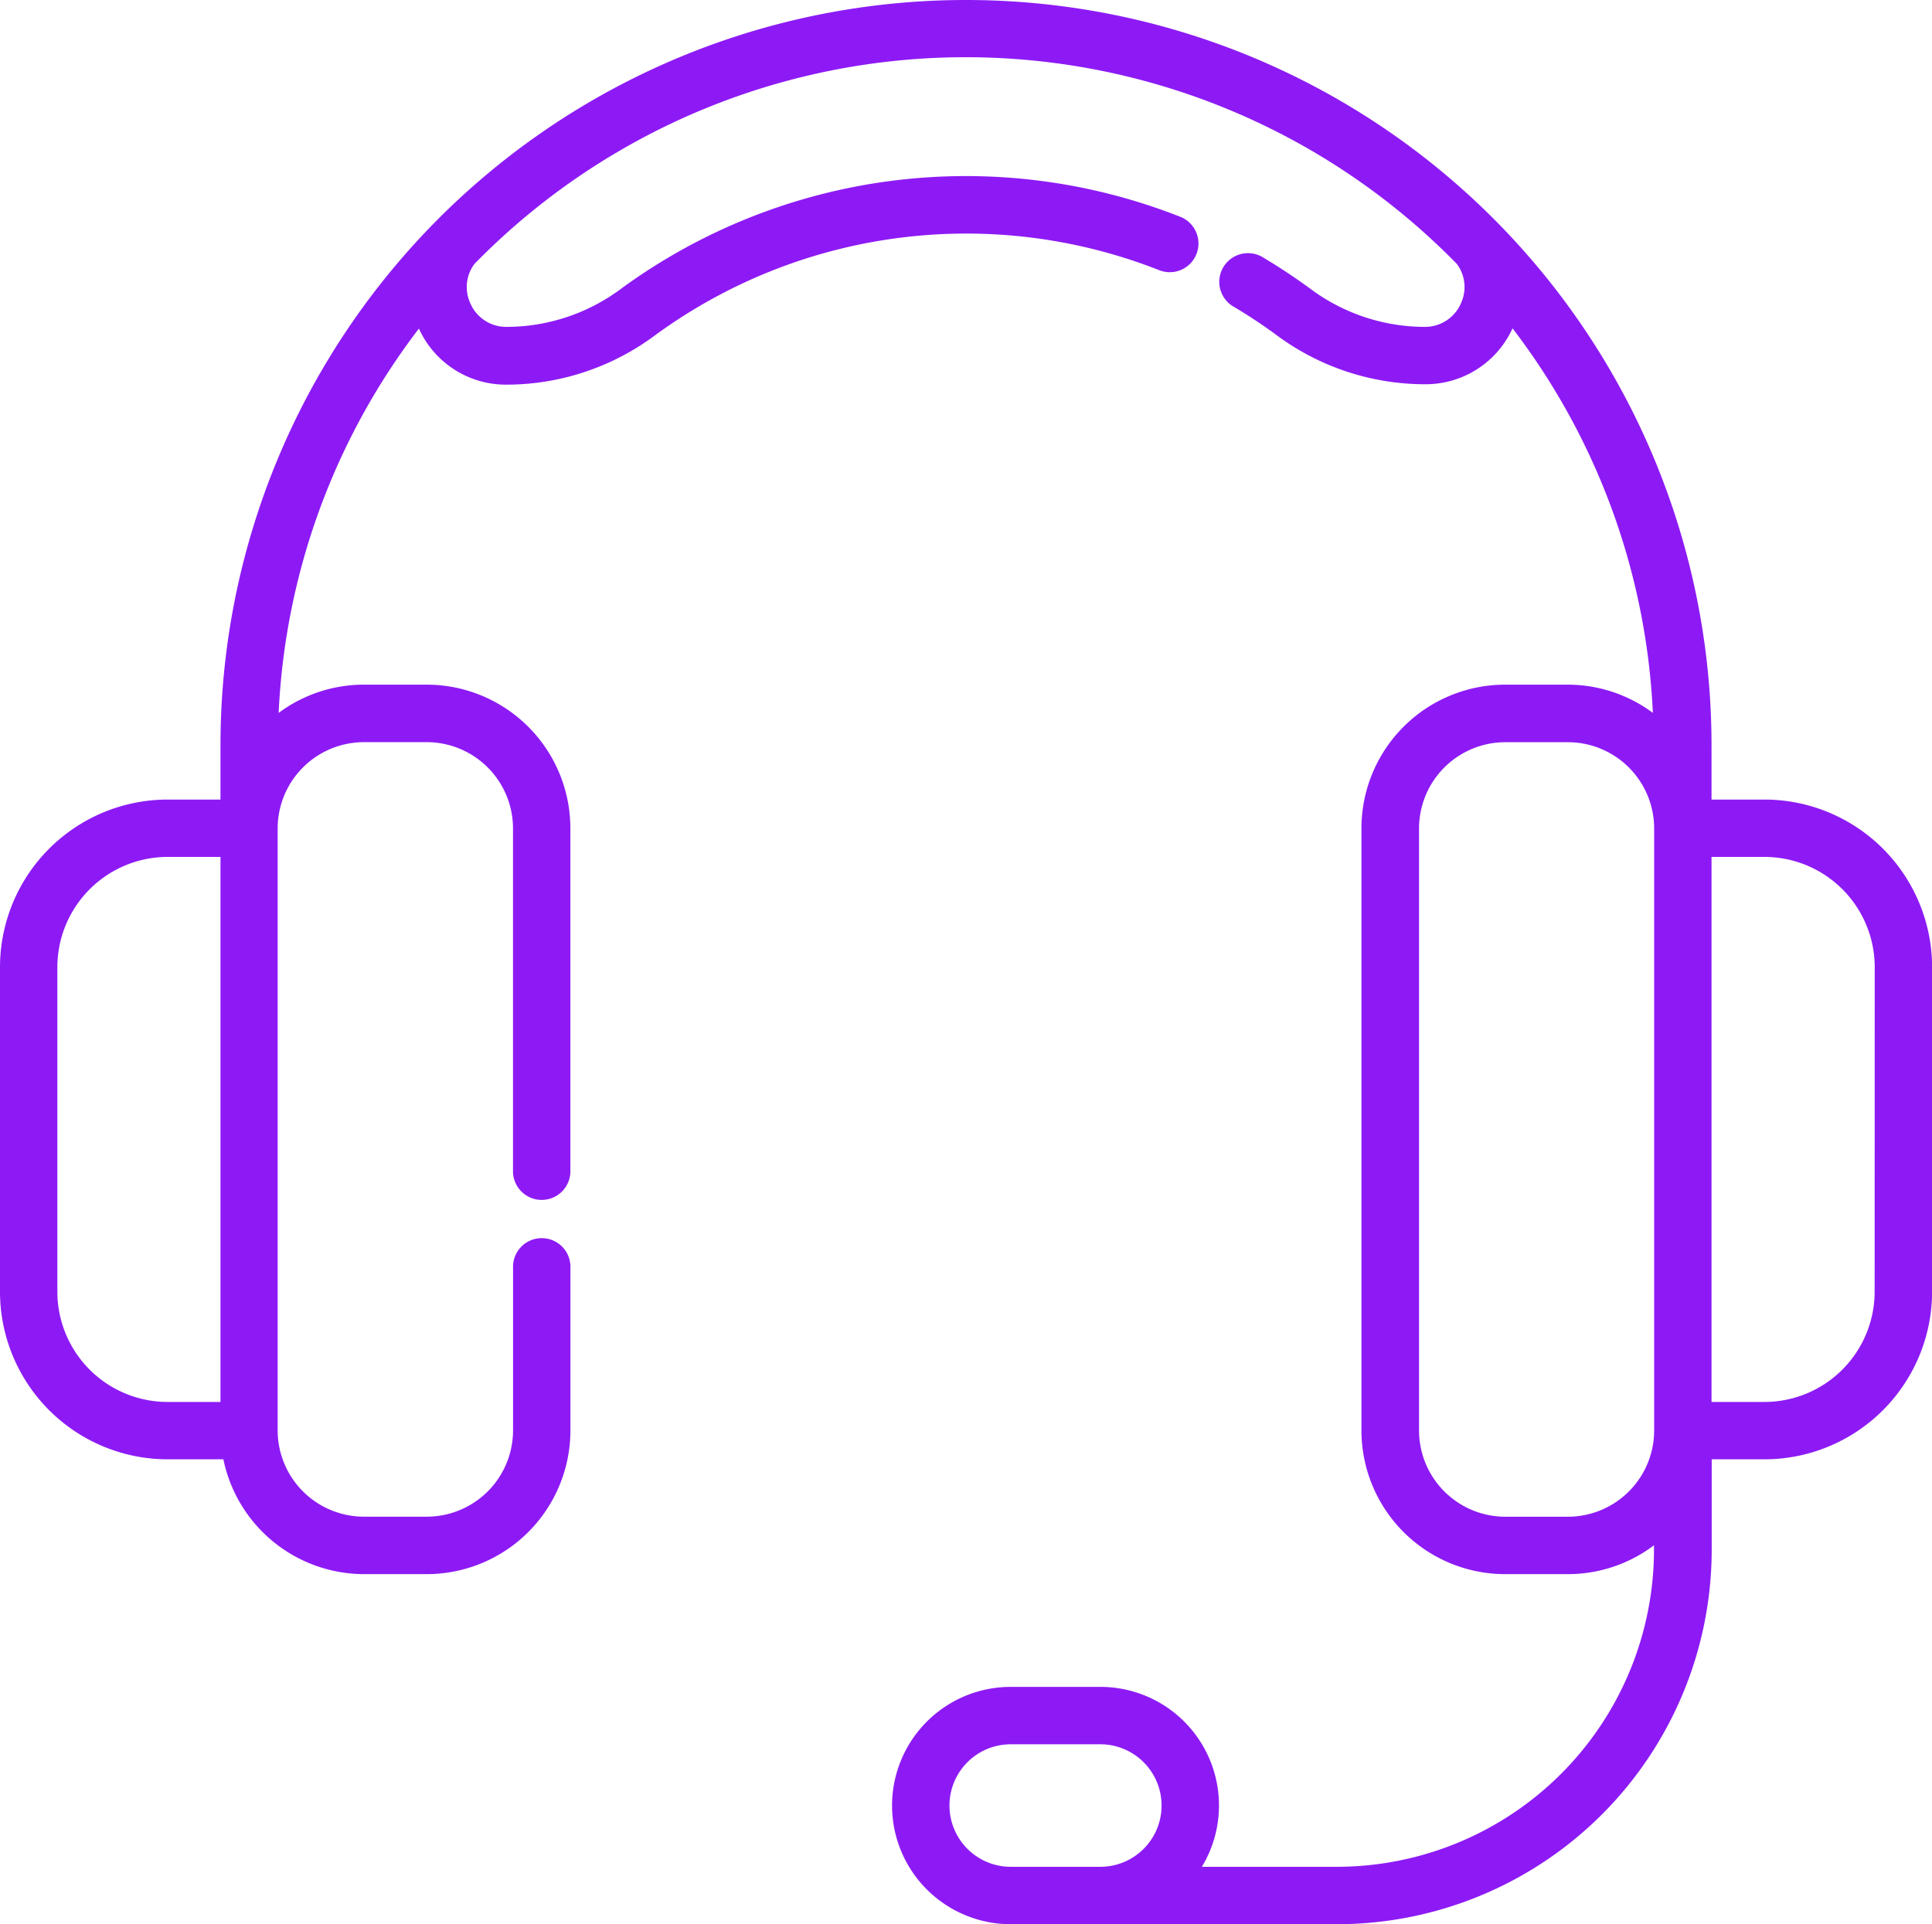 <svg xmlns="http://www.w3.org/2000/svg" width="43.14" height="42.97"><g><path d="M39.4 17.856h-1.183v-1.209a16.647 16.647 0 0 0-33.294 0v1.209H3.742A3.746 3.746 0 0 0 0 21.598v7.251a3.746 3.746 0 0 0 3.742 3.741h1.246a3.212 3.212 0 0 0 3.142 2.564h1.4a3.21 3.21 0 0 0 3.207-3.207v-3.63a.641.641 0 1 0-1.281 0v3.629a1.928 1.928 0 0 1-1.925 1.925H8.13a1.928 1.928 0 0 1-1.93-1.924V18.5a1.928 1.928 0 0 1 1.93-1.926h1.4a1.928 1.928 0 0 1 1.925 1.925v7.682a.641.641 0 0 0 1.281 0V18.5a3.21 3.21 0 0 0-3.204-3.21H8.13a3.19 3.19 0 0 0-1.908.631 15.283 15.283 0 0 1 3.132-8.583 2.132 2.132 0 0 0 1.961 1.252h.009a5.556 5.556 0 0 0 3.3-1.1A11.763 11.763 0 0 1 25.9 6.04a.641.641 0 0 0 .473-1.191 13.044 13.044 0 0 0-12.506 1.6 4.283 4.283 0 0 1-2.546.851h-.009a.871.871 0 0 1-.819-.548.861.861 0 0 1 .1-.857 15.338 15.338 0 0 1 21.938 0 .862.862 0 0 1 .1.857.874.874 0 0 1-.826.548 4.283 4.283 0 0 1-2.546-.851 13.1 13.1 0 0 0-1.04-.69.641.641 0 1 0-.656 1.1c.321.191.636.4.938.622a5.561 5.561 0 0 0 3.312 1.1 2.132 2.132 0 0 0 1.961-1.248 15.282 15.282 0 0 1 3.133 8.587 3.19 3.19 0 0 0-1.897-.63h-1.4a3.21 3.21 0 0 0-3.21 3.21v13.447a3.21 3.21 0 0 0 3.207 3.207h1.4a3.19 3.19 0 0 0 1.925-.644v.1a7.086 7.086 0 0 1-7.075 7.08h-3.02a2.648 2.648 0 0 0-2.268-4.018h-2a2.65 2.65 0 0 0 0 5.3h7.293a8.369 8.369 0 0 0 8.359-8.359V32.59H39.4a3.746 3.746 0 0 0 3.742-3.742v-7.25a3.746 3.746 0 0 0-3.742-3.742zM4.923 21.063v10.246H3.742a2.463 2.463 0 0 1-2.461-2.461v-7.25a2.464 2.464 0 0 1 2.461-2.461h1.181v1.926zm32.013 10.884a1.928 1.928 0 0 1-1.925 1.925h-1.4a1.928 1.928 0 0 1-1.925-1.925V18.5a1.928 1.928 0 0 1 1.925-1.925h1.4a1.928 1.928 0 0 1 1.925 1.925zM24.569 41.69h-2a1.368 1.368 0 0 1 0-2.736h2a1.368 1.368 0 0 1 0 2.736zm17.29-12.84a2.464 2.464 0 0 1-2.459 2.459h-1.183V19.137H39.4a2.464 2.464 0 0 1 2.461 2.461z" fill="#8D1AF5"/></g></svg>